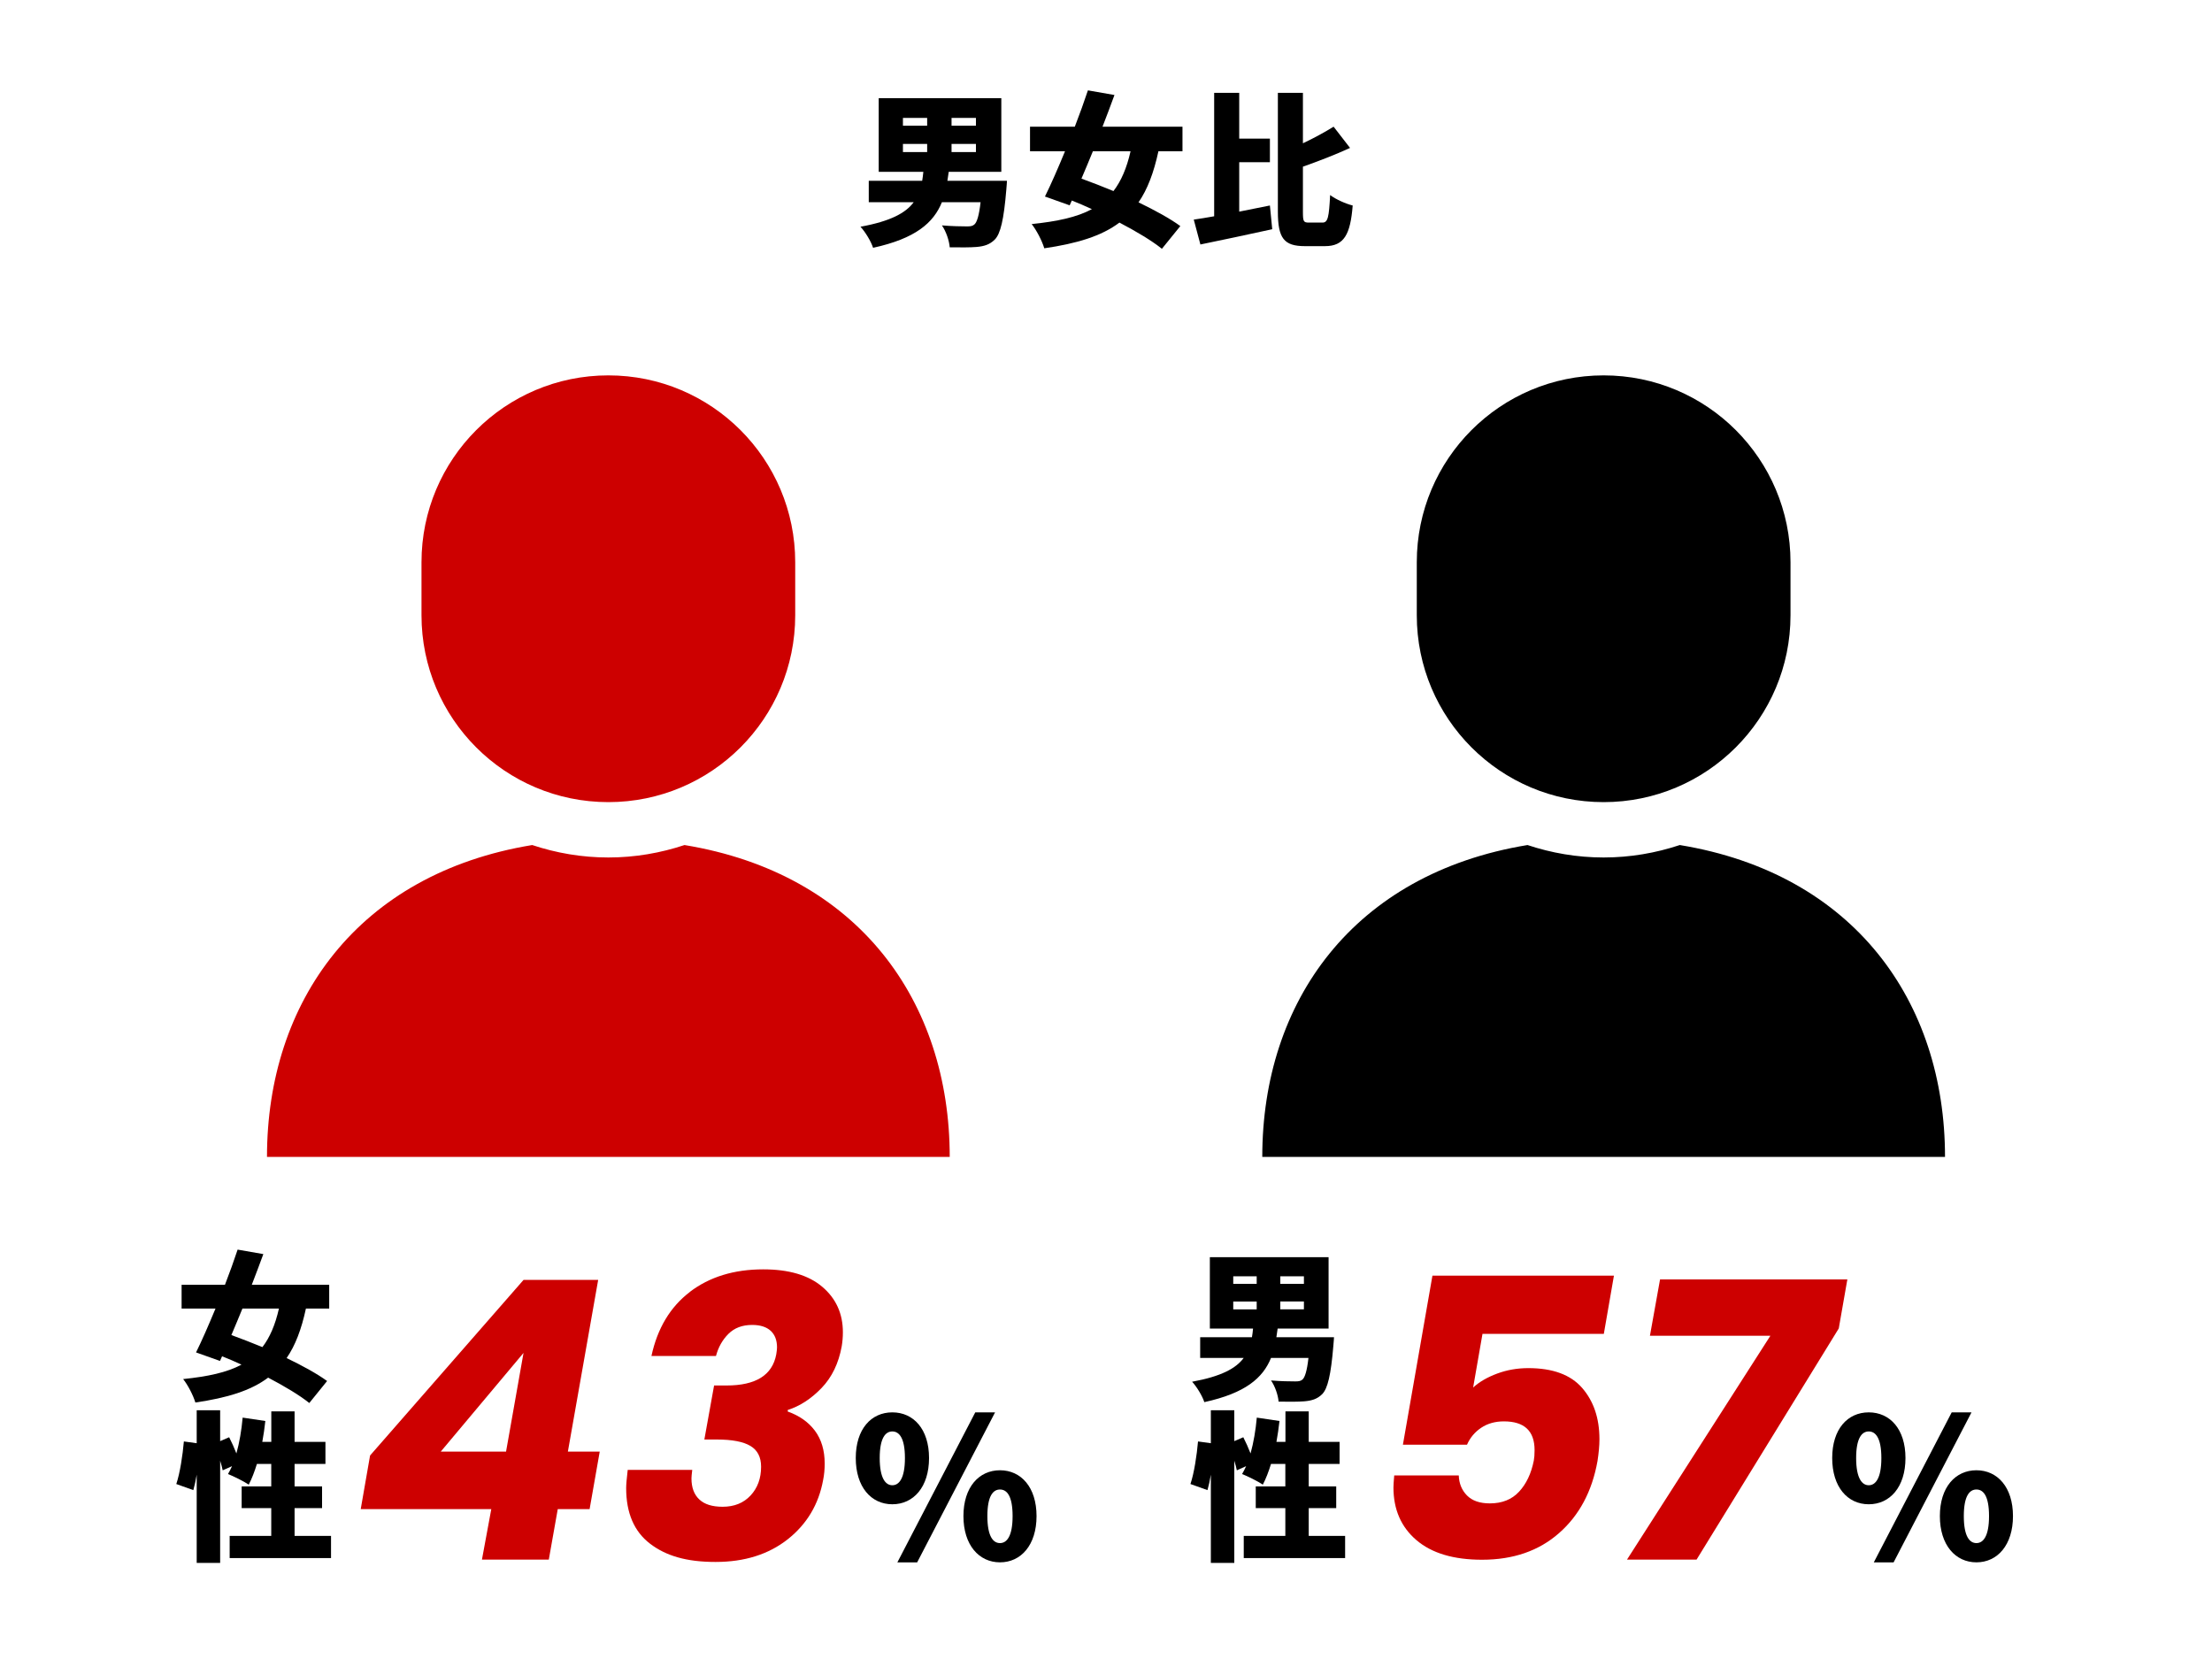 <?xml version="1.0" encoding="UTF-8"?>
<svg xmlns="http://www.w3.org/2000/svg" id="_レイヤー_1" viewBox="0 0 400 300">
  <defs>
    <style>.cls-1,.cls-2{stroke-width:0px;}.cls-2{fill:#cd0000;}</style>
  </defs>
  <path class="cls-1" d="m182.09,32.69s-.06,1.11-.12,1.65c-.45,5.4-1.05,7.92-2.07,8.97-.93.93-1.95,1.23-3.33,1.35-1.11.09-2.94.09-4.83.06-.09-1.2-.66-2.88-1.41-3.96,1.77.15,3.66.18,4.5.18.6,0,.99-.03,1.35-.33.48-.39.87-1.65,1.14-4.05h-6.99c-1.53,3.75-4.77,6.57-12.45,8.25-.36-1.14-1.41-2.88-2.28-3.81,5.43-.99,8.19-2.49,9.63-4.44h-8.13v-3.87h9.66c.09-.51.15-1.05.21-1.62h-8.07v-13.32h22.17v13.32h-9.51c-.09.54-.15,1.08-.24,1.62h10.77Zm-18.81-9.96h4.38v-1.41h-4.38v1.41Zm0,4.77h4.38v-1.47h-4.38v1.47Zm13.2-6.18h-4.41v1.41h4.41v-1.41Zm0,4.71h-4.41v1.47h4.41v-1.47Z"></path>
  <path class="cls-1" d="m209.48,27.35c-.84,3.87-1.98,6.9-3.6,9.24,2.97,1.44,5.67,2.91,7.56,4.29l-3.33,4.11c-1.83-1.47-4.59-3.12-7.68-4.74-3.27,2.46-7.68,3.78-13.59,4.65-.42-1.38-1.38-3.24-2.28-4.38,4.62-.48,8.16-1.23,10.89-2.7-1.2-.57-2.43-1.08-3.63-1.56l-.39.87-4.47-1.59c1.11-2.25,2.37-5.13,3.63-8.19h-6.33v-4.44h8.1c.87-2.25,1.68-4.5,2.37-6.57l4.8.84c-.66,1.83-1.41,3.78-2.16,5.73h14.46v4.44h-4.35Zm-11.85,0c-.69,1.71-1.41,3.39-2.07,4.95,1.8.66,3.78,1.41,5.79,2.25,1.38-1.8,2.4-4.14,3.09-7.2h-6.81Z"></path>
  <path class="cls-1" d="m224.09,38.27c1.83-.36,3.72-.75,5.55-1.11l.42,4.29c-4.44.99-9.27,1.98-12.99,2.76l-1.2-4.5c1.08-.15,2.34-.36,3.69-.6v-22.32h4.53v8.28h5.55v4.26h-5.55v8.94Zm15.06,1.98c.99,0,1.17-1.02,1.38-4.98,1.02.78,2.85,1.59,4.08,1.89-.42,5.25-1.56,7.35-5.01,7.35h-3.63c-3.81,0-4.89-1.44-4.89-6.27v-21.45h4.53v9.12c2.04-.96,3.99-2.04,5.55-3l2.97,3.84c-2.67,1.23-5.73,2.4-8.52,3.39v8.13c0,1.77.09,1.98,1.08,1.98h2.46Z"></path>
  <path class="cls-2" d="m65.23,272.9l1.69-9.7,27.76-31.76h13.49l-5.48,31.06h5.76l-1.83,10.4h-5.76l-1.62,9.13h-12.09l1.69-9.13h-23.61Zm29.44-28.25l-14.97,17.85h11.81l3.16-17.85Z"></path>
  <path class="cls-2" d="m124.74,233.62c3.56-2.72,7.99-4.08,13.28-4.08,4.64,0,8.2,1.05,10.68,3.16,2.48,2.11,3.72,4.85,3.72,8.22,0,.84-.07,1.69-.21,2.53-.56,3.09-1.78,5.61-3.65,7.55-1.87,1.94-3.91,3.27-6.11,3.97v.28c2.11.75,3.75,1.91,4.92,3.48,1.17,1.57,1.76,3.55,1.76,5.94,0,1.03-.09,2.01-.28,2.95-.8,4.4-2.93,7.98-6.39,10.72-3.47,2.74-7.82,4.11-13.07,4.11s-8.96-1.1-11.84-3.3-4.32-5.55-4.32-10.05c0-.61.09-1.71.28-3.3h11.67c-.09.75-.14,1.26-.14,1.55,0,1.64.47,2.91,1.41,3.79.94.89,2.34,1.33,4.22,1.33,2.11,0,3.79-.68,5.06-2.04,1.26-1.36,1.9-3.09,1.9-5.2,0-1.73-.64-2.99-1.93-3.76-1.29-.77-3.31-1.16-6.08-1.16h-2.25l1.76-9.77h2.25c5.29,0,8.29-1.87,8.99-5.62.09-.56.14-.98.14-1.26,0-1.31-.39-2.32-1.16-3.02s-1.89-1.05-3.34-1.05c-1.78,0-3.21.54-4.29,1.62s-1.83,2.41-2.25,4h-11.67c1.08-5.01,3.4-8.88,6.96-11.59Z"></path>
  <path class="cls-1" d="m154.75,263.66c0-5.24,2.78-8.26,6.61-8.26s6.64,3.02,6.64,8.26-2.81,8.36-6.64,8.36-6.61-3.13-6.61-8.36Zm8.89,0c0-3.65-1.05-4.81-2.28-4.81s-2.28,1.16-2.28,4.81,1.05,4.92,2.28,4.92,2.28-1.26,2.28-4.92Zm12.72-8.26h3.58l-14.09,27.13h-3.58l14.09-27.13Zm-2.14,18.76c0-5.24,2.81-8.29,6.61-8.29s6.61,3.06,6.61,8.29-2.81,8.36-6.61,8.36-6.61-3.13-6.61-8.36Zm8.89,0c0-3.69-1.05-4.81-2.28-4.81s-2.28,1.12-2.28,4.81,1.05,4.88,2.28,4.88,2.28-1.23,2.28-4.88Z"></path>
  <path class="cls-1" d="m55.32,236.63c-.81,3.75-1.92,6.68-3.49,8.95,2.88,1.39,5.49,2.82,7.32,4.15l-3.22,3.98c-1.77-1.42-4.45-3.02-7.44-4.59-3.17,2.38-7.44,3.66-13.16,4.5-.41-1.34-1.34-3.14-2.21-4.24,4.47-.46,7.9-1.19,10.55-2.61-1.16-.55-2.35-1.05-3.51-1.51l-.38.84-4.33-1.54c1.08-2.18,2.29-4.97,3.52-7.93h-6.13v-4.3h7.84c.84-2.18,1.63-4.36,2.29-6.36l4.65.81c-.64,1.77-1.37,3.66-2.09,5.55h14v4.3h-4.21Zm-11.48,0c-.67,1.66-1.37,3.28-2,4.79,1.74.64,3.66,1.37,5.61,2.18,1.34-1.74,2.32-4.01,2.99-6.97h-6.59Z"></path>
  <path class="cls-1" d="m59.86,277.74v4.01h-18.33v-4.01h7.52v-5.03h-5.35v-3.92h5.35v-4.07h-2.59c-.44,1.42-.93,2.7-1.48,3.75-.84-.58-2.73-1.51-3.75-1.92.26-.44.49-.9.73-1.42l-1.69.75c-.09-.49-.26-1.08-.46-1.74v18.48h-4.24v-15.95c-.17,1.02-.38,1.98-.61,2.79l-3.08-1.1c.67-1.98,1.16-5.26,1.37-7.7l2.32.32v-5.96h4.24v5.58l1.63-.7c.46.9.93,1.95,1.31,2.93.55-1.98.93-4.24,1.13-6.48l4.1.61c-.14,1.28-.32,2.56-.55,3.78h1.63v-5.52h4.21v5.52h5.58v3.98h-5.58v4.07h4.97v3.92h-4.97v5.03h6.59Z"></path>
  <path class="cls-2" d="m290,241.21h-21.92l-1.69,9.7c1.12-1.03,2.58-1.87,4.36-2.53,1.78-.66,3.65-.98,5.62-.98,4.4,0,7.65,1.19,9.73,3.58,2.08,2.39,3.13,5.48,3.13,9.28,0,1.12-.12,2.44-.35,3.94-.98,5.48-3.3,9.83-6.96,13.04-3.65,3.21-8.29,4.81-13.91,4.81-5.15,0-9.11-1.18-11.88-3.55-2.77-2.37-4.15-5.54-4.15-9.52,0-.42.05-1.15.14-2.18h11.67c.05,1.45.54,2.66,1.48,3.62.94.96,2.32,1.44,4.15,1.44,2.2,0,3.96-.7,5.27-2.11,1.31-1.41,2.2-3.28,2.67-5.62.09-.47.14-1.1.14-1.9,0-3.47-1.85-5.2-5.55-5.2-1.59,0-2.96.39-4.11,1.16-1.15.77-2,1.79-2.56,3.06h-11.59l5.34-30.57h32.82l-1.83,10.54Z"></path>
  <path class="cls-2" d="m332.51,240.22l-25.72,41.81h-12.58l25.93-40.48h-21.78l1.83-10.19h33.87l-1.55,8.85Z"></path>
  <path class="cls-1" d="m331.32,263.66c0-5.24,2.78-8.26,6.61-8.26s6.64,3.02,6.64,8.26-2.81,8.36-6.64,8.36-6.61-3.13-6.61-8.36Zm8.89,0c0-3.65-1.05-4.81-2.28-4.81s-2.28,1.16-2.28,4.81,1.05,4.92,2.28,4.92,2.28-1.26,2.28-4.92Zm12.72-8.26h3.58l-14.09,27.13h-3.58l14.09-27.13Zm-2.14,18.76c0-5.24,2.81-8.29,6.61-8.29s6.61,3.06,6.61,8.29-2.81,8.36-6.61,8.36-6.61-3.13-6.61-8.36Zm8.89,0c0-3.69-1.05-4.81-2.28-4.81s-2.28,1.12-2.28,4.81,1.05,4.88,2.28,4.88,2.28-1.23,2.28-4.88Z"></path>
  <path class="cls-1" d="m241.23,241.8s-.06,1.08-.12,1.6c-.44,5.23-1.02,7.67-2,8.69-.9.9-1.89,1.19-3.22,1.31-1.07.09-2.85.09-4.68.06-.09-1.16-.64-2.79-1.37-3.83,1.71.15,3.54.17,4.36.17.58,0,.96-.03,1.31-.32.46-.38.84-1.6,1.1-3.92h-6.77c-1.48,3.63-4.62,6.36-12.06,7.99-.35-1.1-1.37-2.79-2.21-3.69,5.26-.96,7.93-2.41,9.33-4.3h-7.87v-3.75h9.36c.09-.49.15-1.02.2-1.57h-7.81v-12.9h21.47v12.9h-9.21c-.09.52-.15,1.05-.23,1.57h10.43Zm-18.22-9.64h4.24v-1.37h-4.24v1.37Zm0,4.62h4.24v-1.42h-4.24v1.42Zm12.78-5.99h-4.27v1.37h4.27v-1.37Zm0,4.56h-4.27v1.42h4.27v-1.42Z"></path>
  <path class="cls-1" d="m243.24,277.74v4.01h-18.33v-4.01h7.52v-5.03h-5.35v-3.92h5.35v-4.07h-2.59c-.44,1.42-.93,2.7-1.48,3.75-.84-.58-2.73-1.51-3.75-1.92.26-.44.49-.9.73-1.42l-1.68.75c-.09-.49-.26-1.08-.46-1.74v18.48h-4.24v-15.95c-.17,1.02-.38,1.98-.61,2.79l-3.08-1.1c.67-1.98,1.16-5.26,1.37-7.7l2.32.32v-5.96h4.24v5.58l1.63-.7c.46.9.93,1.95,1.31,2.93.55-1.98.93-4.24,1.13-6.48l4.1.61c-.15,1.28-.32,2.56-.55,3.78h1.63v-5.52h4.21v5.52h5.58v3.98h-5.58v4.07h4.97v3.92h-4.97v5.03h6.59Z"></path>
  <path class="cls-1" d="m303.76,152.81c-4.34,1.44-8.96,2.25-13.77,2.25s-9.43-.81-13.77-2.25c-31.48,5.17-47.96,28.3-47.96,56.39h123.46c0-28.08-16.47-51.22-47.96-56.39Z"></path>
  <path class="cls-1" d="m289.99,145.05c18.66,0,33.79-15.13,33.79-33.79v-9.59c0-18.66-15.12-33.79-33.79-33.79s-33.79,15.13-33.79,33.79v9.59c0,18.66,15.12,33.79,33.79,33.79Z"></path>
  <path class="cls-2" d="m123.78,152.81c-4.34,1.44-8.96,2.25-13.77,2.25s-9.43-.81-13.77-2.25c-31.48,5.17-47.96,28.3-47.96,56.39h123.46c0-28.08-16.47-51.22-47.96-56.39Z"></path>
  <path class="cls-2" d="m110.01,145.05c18.66,0,33.79-15.13,33.79-33.79v-9.59c0-18.66-15.12-33.79-33.79-33.79s-33.79,15.13-33.79,33.79v9.59c0,18.66,15.12,33.79,33.79,33.79Z"></path>
</svg>
